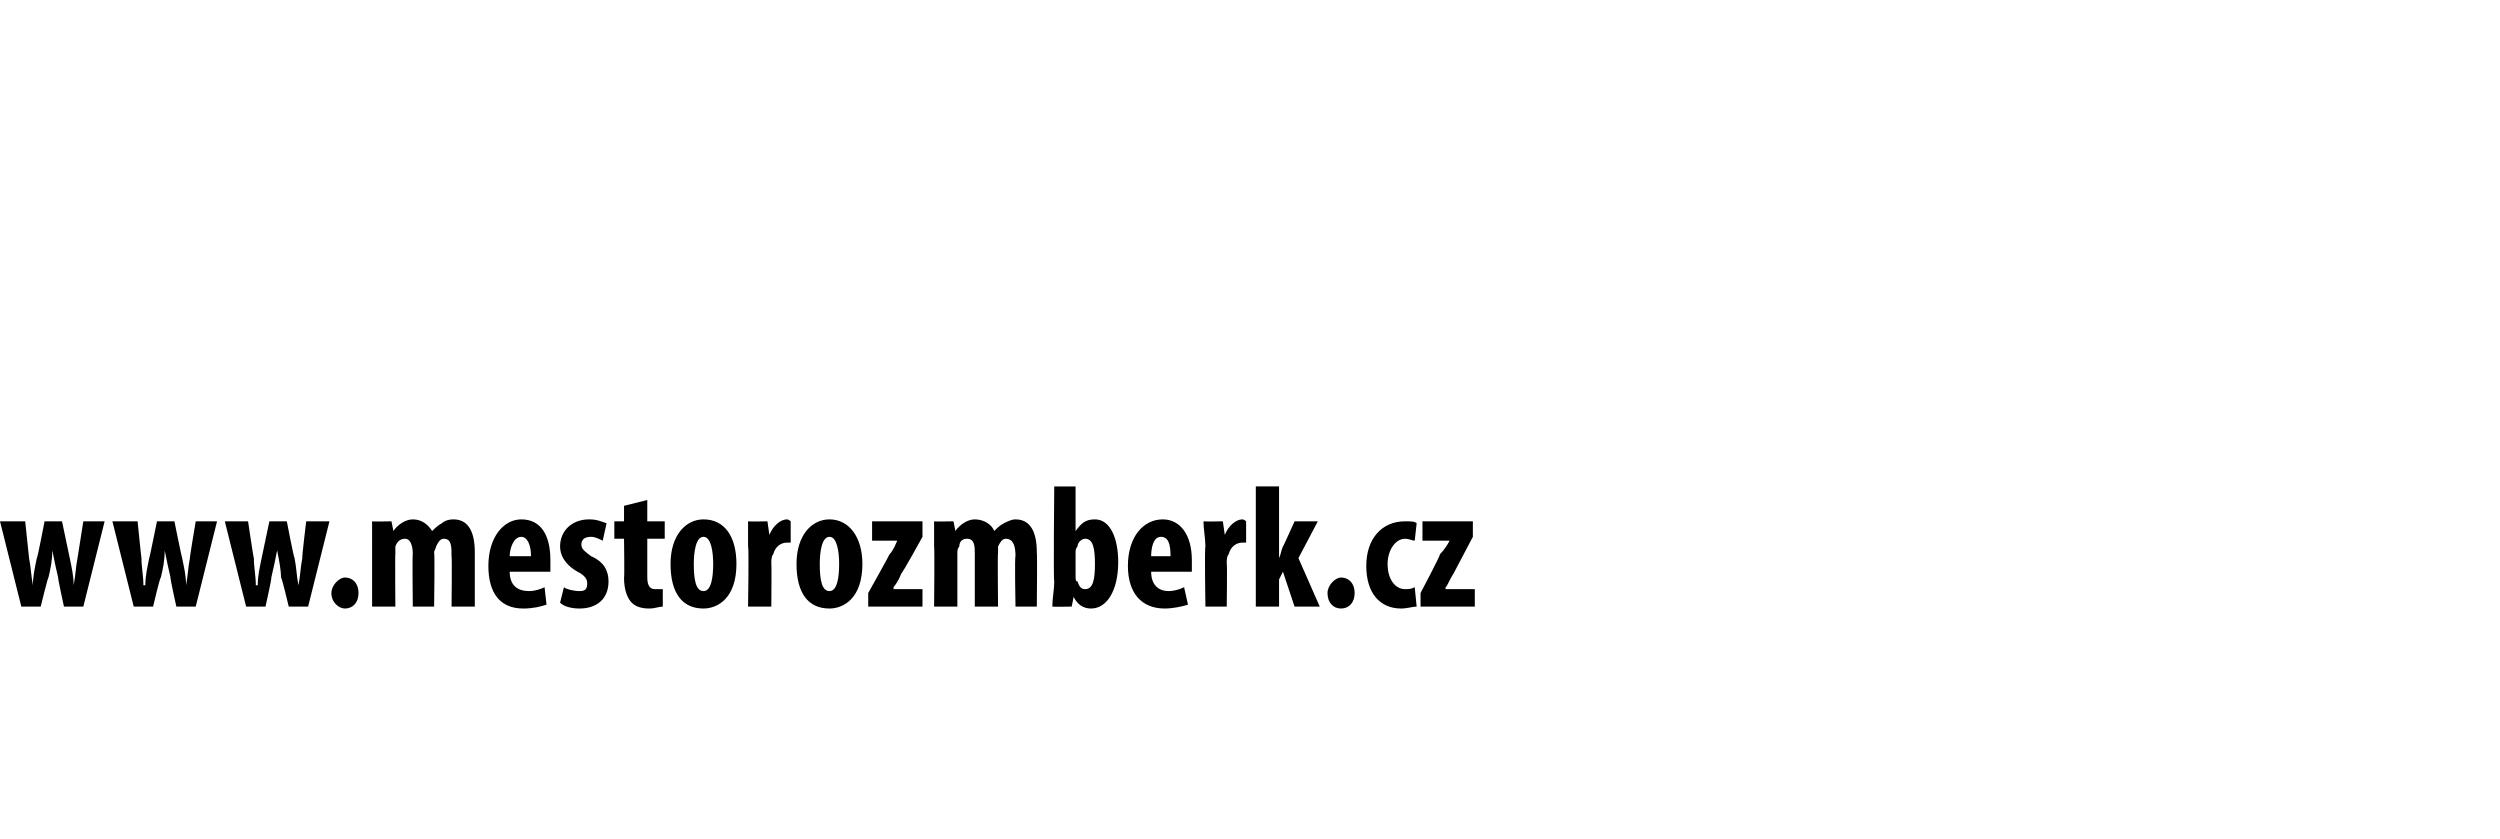 <?xml version="1.0" standalone="no"?><!DOCTYPE svg PUBLIC "-//W3C//DTD SVG 1.1//EN" "http://www.w3.org/Graphics/SVG/1.1/DTD/svg11.dtd"><svg xmlns="http://www.w3.org/2000/svg" xmlns:xlink="http://www.w3.org/1999/xlink" version="1.1" width="129px" height="43.3px" viewBox="0 0 129 43.3"><desc/><defs/><g id="Polygon113731"><path d="m1.3 26.9l.2 1.9c.1.5.1.9.2 1.4c0-.5.1-.9.2-1.4c.03.03.4-1.9.4-1.9h.9l.4 1.9c.1.5.2.9.2 1.4c.1-.5.1-.9.2-1.4l.3-1.9h1.1l-1.1 4.4h-1s-.33-1.52-.3-1.5c-.1-.4-.2-.9-.3-1.4c0 .5-.1 1-.2 1.4c-.03-.01-.4 1.5-.4 1.5h-1L0 26.9h1.3zm5.8 0s.19 1.91.2 1.9c0 .5.1.9.1 1.4h.1c0-.5.1-.9.2-1.4c.01.03.4-1.9.4-1.9h.9s.38 1.88.4 1.9c.1.5.2.9.2 1.4c.1-.5.1-.9.2-1.4c-.02-.01.3-1.9.3-1.9h1.1l-1.1 4.4h-1s-.34-1.52-.3-1.5c-.1-.4-.2-.9-.3-1.4c0 .5-.1 1-.2 1.4c-.05-.01-.4 1.5-.4 1.5h-1l-1.1-4.4h1.3zm5.7 0s.28 1.91.3 1.9c0 .5.1.9.1 1.4h.1c0-.5.1-.9.2-1.4l.4-1.9h.9s.36 1.88.4 1.9c.1.5.1.9.2 1.4c.1-.5.1-.9.2-1.4c-.03-.01.2-1.9.2-1.9h1.2l-1.1 4.4h-1s-.36-1.52-.4-1.5c0-.4-.1-.9-.2-1.4c-.1.5-.2 1-.3 1.4c.04-.01-.3 1.5-.3 1.5h-1l-1.1-4.4h1.2zm4.3 3.7c0-.4.4-.8.7-.8c.4 0 .7.3.7.8c0 .5-.3.8-.7.8c-.3 0-.7-.3-.7-.8zm2.1-2.4v-1.3c-.03.02 1 0 1 0l.1.5s-.02.03 0 0c.2-.3.6-.6 1-.6c.5 0 .8.3 1 .6c.1-.1.3-.3.5-.4c.1-.1.3-.2.6-.2c.8 0 1.1.7 1.1 1.7v2.8h-1.2s.03-2.58 0-2.6c0-.5 0-.9-.4-.9c-.2 0-.3.2-.4.4c0 .1-.1.2-.1.3c.04.03 0 2.8 0 2.8h-1.1s-.03-2.74 0-2.7c0-.4-.1-.8-.4-.8c-.2 0-.4.1-.5.4v.4c-.02-.05 0 2.7 0 2.7h-1.2v-3.1zm7.1 1.3c0 .7.4 1 1 1c.3 0 .6-.1.8-.2l.1.9c-.3.1-.7.2-1.2.2c-1.2 0-1.8-.8-1.8-2.2c0-1.5.8-2.4 1.7-2.4c1 0 1.5.8 1.5 2.1v.6h-2.1zm1.1-.8c0-.6-.2-1-.5-1c-.4 0-.6.6-.6 1h1.1zm1.7 1.6c.1.1.5.2.8.2c.3 0 .4-.1.4-.4c0-.2-.1-.4-.5-.6c-.7-.4-.9-.9-.9-1.3c0-.8.6-1.4 1.5-1.4c.4 0 .6.1.9.2l-.2.9c-.2-.1-.4-.2-.6-.2c-.4 0-.5.2-.5.4c0 .2.1.3.5.6c.7.3.9.8.9 1.3c0 .9-.6 1.4-1.5 1.4c-.4 0-.8-.1-1-.3l.2-.8zm4.3-4.5v1.1h.9v.9h-.9v2c0 .5.2.6.4.6h.4v.9c-.2 0-.4.1-.7.1c-.4 0-.7-.1-.9-.3c-.2-.2-.4-.6-.4-1.3c.03.04 0-2 0-2h-.5v-.9h.5v-.8l1.2-.3zm4.6 3.3c0 1.8-1 2.3-1.7 2.3c-1.1 0-1.7-.8-1.7-2.3c0-1.5.8-2.3 1.7-2.3c1.1 0 1.7.9 1.7 2.3zm-2.2 0c0 .8.1 1.4.5 1.4c.4 0 .5-.7.5-1.4c0-.6-.1-1.4-.5-1.4c-.4 0-.5.8-.5 1.4zm2.8-.9v-1.3c.01.02 1 0 1 0l.1.7s.02-.04 0 0c.2-.5.6-.8.9-.8c.1 0 .2.1.2.1v1.1h-.2c-.3 0-.6.2-.7.6c-.1.1-.1.3-.1.5c.02-.02 0 2.2 0 2.2h-1.2s.05-3.05 0-3.1zm5.9.9c0 1.8-1 2.3-1.7 2.3c-1.1 0-1.7-.8-1.7-2.3c0-1.5.8-2.3 1.7-2.3c1 0 1.7.9 1.7 2.3zm-2.2 0c0 .8.1 1.4.5 1.4c.4 0 .5-.7.5-1.4c0-.6-.1-1.4-.5-1.4c-.4 0-.5.8-.5 1.4zm2.5 1.5s1.11-1.98 1.1-2c.2-.2.3-.5.4-.7c.02.01 0 0 0 0H45v-1h2.6v.8s-1.05 1.91-1.1 1.9c-.1.3-.3.6-.4.7c.03.03 0 .1 0 .1h1.5v.9h-2.8v-.7zm3.4-2.4v-1.3c-.01.02 1 0 1 0l.1.5s0 .03 0 0c.2-.3.6-.6 1-.6c.5 0 .9.3 1 .6c.1-.1.3-.3.5-.4c.2-.1.4-.2.6-.2c.8 0 1.1.7 1.1 1.7c.03.02 0 2.8 0 2.8h-1.1s-.05-2.58 0-2.6c0-.5-.1-.9-.5-.9c-.2 0-.3.2-.4.4v.3c-.03.03 0 2.8 0 2.8h-1.2v-2.7c0-.4 0-.8-.4-.8c-.2 0-.4.1-.4.4c-.1.1-.1.2-.1.4v2.7h-1.2s.03-3.06 0-3.1zm6.2-3.1h1.1v2.3s.05-.04 0 0c.3-.4.5-.6 1-.6c.8 0 1.2 1 1.2 2.2c0 1.5-.6 2.4-1.4 2.4c-.4 0-.7-.2-.9-.6c.01 0 0 0 0 0l-.1.5s-.99.02-1 0c0-.4.1-.9.1-1.3c-.05.02 0-4.9 0-4.9zm1.1 4.6c0 .2 0 .3.1.3c.1.3.2.4.4.4c.4 0 .5-.5.5-1.3c0-.8-.1-1.3-.5-1.3c-.2 0-.4.2-.4.4c-.1.1-.1.2-.1.3v1.2zm3.9-.2c0 .7.4 1 .9 1c.3 0 .6-.1.8-.2l.2.9c-.3.1-.8.2-1.2.2c-1.2 0-1.9-.8-1.9-2.2c0-1.5.8-2.4 1.8-2.4c.9 0 1.5.8 1.5 2.1v.6h-2.1zm1-.8c0-.6-.1-1-.5-1c-.4 0-.5.6-.5 1h1zm1.8-.5c0-.4-.1-.9-.1-1.3c.02.02 1 0 1 0l.1.7s.03-.04 0 0c.2-.5.6-.8.9-.8c.1 0 .2.1.2.1v1.1h-.2c-.3 0-.6.2-.7.6c-.1.1-.1.3-.1.5c.03-.02 0 2.2 0 2.2h-1.1s-.05-3.05 0-3.1zm3.8.6s-.01.05 0 0c.1-.2.1-.4.2-.6c0 .04.6-1.3.6-1.3h1.2l-1 1.9l1.1 2.5h-1.3l-.6-1.8l-.2.4v1.4h-1.2v-6.2h1.2v3.7zm2.5 1.8c0-.4.4-.8.7-.8c.4 0 .7.3.7.8c0 .5-.3.8-.7.8c-.4 0-.7-.3-.7-.8zm4.6.7c-.2 0-.5.1-.8.1c-1.1 0-1.8-.8-1.8-2.2c0-1.4.8-2.3 2-2.3c.3 0 .5 0 .6.1l-.1.9c-.1 0-.3-.1-.5-.1c-.5 0-.9.6-.9 1.3c0 .8.4 1.3.9 1.3c.2 0 .3 0 .5-.1l.1 1zm.2-.7s1.05-1.98 1-2c.2-.2.4-.5.5-.7c-.04.01 0 0 0 0h-1.4v-1h2.6v.8l-1 1.9c-.2.3-.3.6-.4.7c-.03.03 0 .1 0 .1h1.5v.9h-2.8v-.7z" stroke="none" fill="#000"/><a xlink:href="http://www.mestorozmberk.cz" xlink:show="new" xlink:title="www.mestorozmberk.cz"><rect style="fill:transparent;" x="-1" y="24" width="77" height="7"/></a></g></svg>